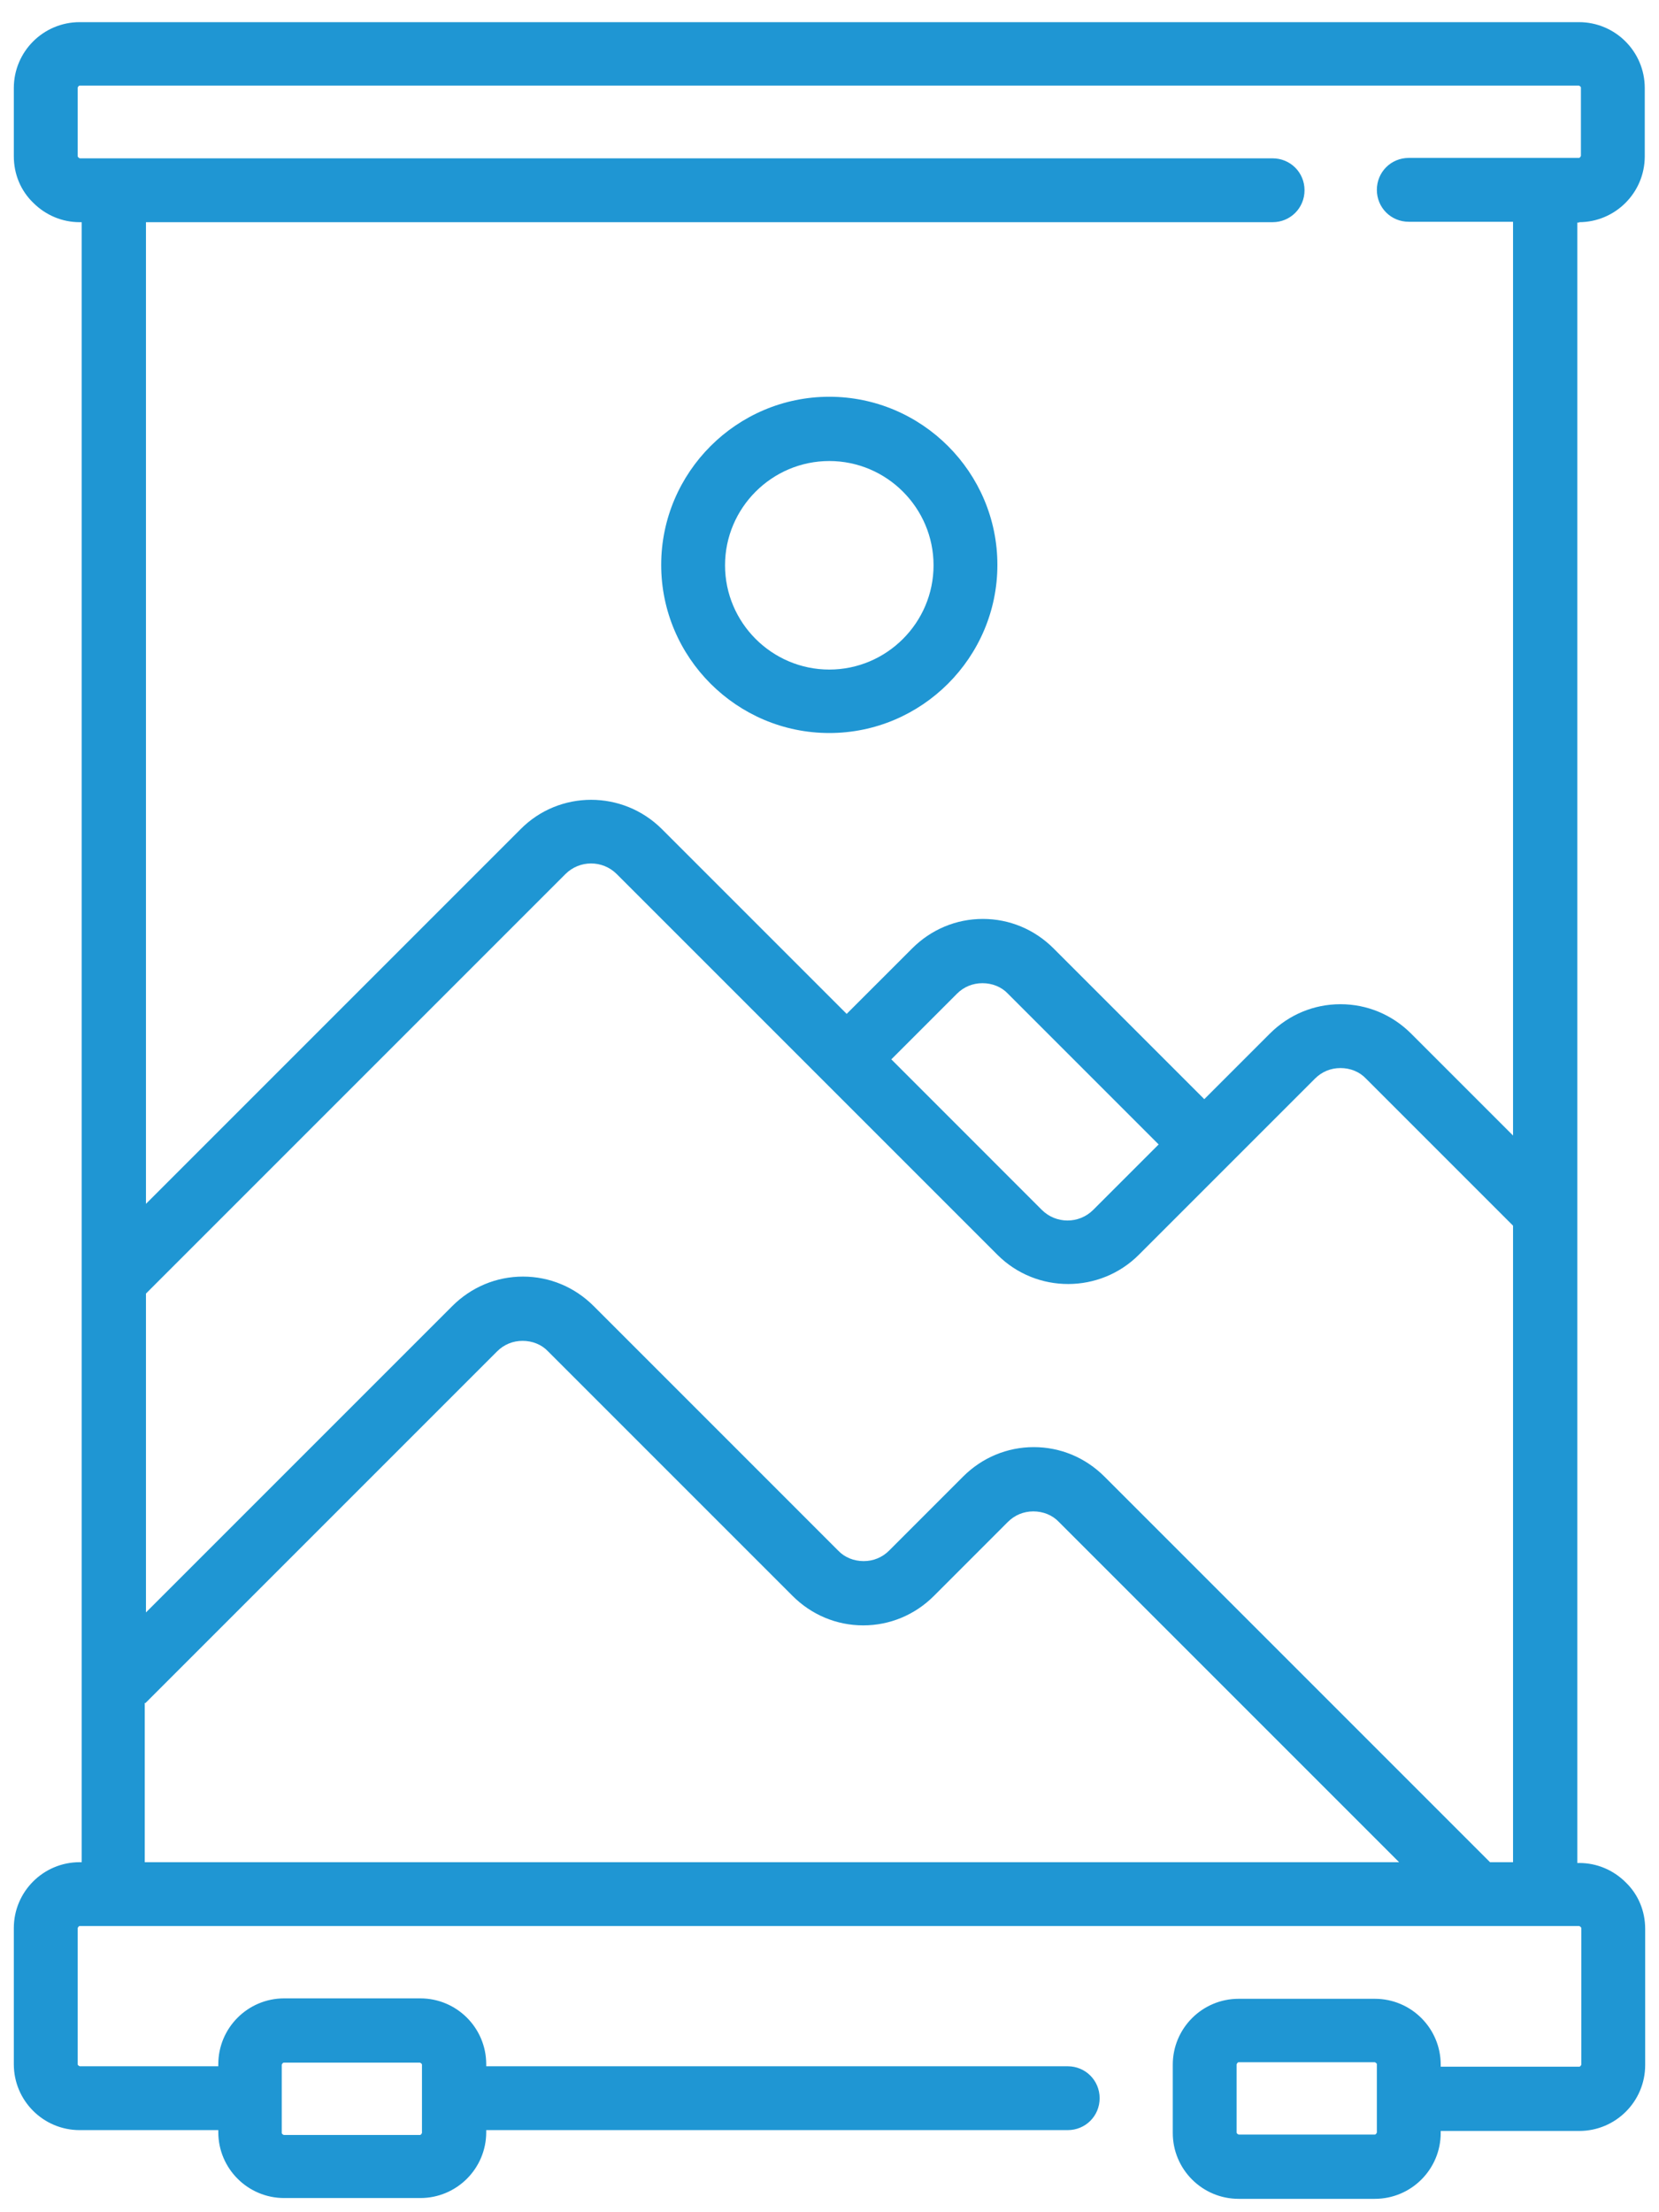 <svg width="60" height="80" viewBox="0 0 60 80" fill="none" xmlns="http://www.w3.org/2000/svg">
<path d="M29.993 14.348C26.646 14.348 23.913 17.081 23.913 20.428C23.913 23.775 26.646 26.508 29.993 26.508C33.34 26.508 36.072 23.775 36.072 20.428C36.072 17.081 33.34 14.348 29.993 14.348ZM29.993 24.213C27.917 24.213 26.222 22.518 26.222 20.443C26.222 18.367 27.917 16.672 29.993 16.672C32.068 16.672 33.763 18.367 33.763 20.443C33.763 22.518 32.068 24.213 29.993 24.213ZM57.103 8.035C58.419 8.035 59.485 6.968 59.485 5.653V3.183C59.485 1.867 58.419 0.801 57.103 0.801H2.882C1.567 0.801 0.5 1.867 0.5 3.183V5.653C0.5 6.296 0.748 6.895 1.202 7.333C1.655 7.786 2.254 8.035 2.882 8.035H2.955V46.311V61.101V67.342H2.882C1.567 67.342 0.5 68.409 0.5 69.724V74.649C0.5 75.965 1.567 77.031 2.882 77.031H7.895V77.105C7.895 78.42 8.962 79.487 10.277 79.487H15.203C16.518 79.487 17.585 78.42 17.585 77.105V77.031H38.615C39.258 77.031 39.77 76.52 39.77 75.877C39.77 75.234 39.258 74.722 38.615 74.722H17.585V74.649C17.585 73.334 16.518 72.267 15.203 72.267H10.277C8.962 72.267 7.895 73.334 7.895 74.649V74.722H2.882C2.882 74.722 2.809 74.693 2.809 74.649V69.724C2.809 69.724 2.838 69.651 2.882 69.651H57.103C57.103 69.651 57.132 69.651 57.162 69.68C57.191 69.709 57.191 69.724 57.191 69.739V74.664C57.191 74.664 57.162 74.737 57.118 74.737H52.105V74.664C52.105 73.349 51.038 72.282 49.723 72.282H44.797C43.482 72.282 42.415 73.349 42.415 74.664V77.134C42.415 78.449 43.482 79.516 44.797 79.516H49.723C51.038 79.516 52.105 78.449 52.105 77.134V77.061H57.118C58.433 77.061 59.5 75.994 59.5 74.678V69.753C59.5 69.11 59.252 68.511 58.798 68.073C58.345 67.62 57.746 67.371 57.118 67.371H57.045V43.87V8.049H57.118L57.103 8.035ZM10.19 74.664C10.19 74.664 10.219 74.591 10.263 74.591H15.188C15.188 74.591 15.261 74.62 15.261 74.664V77.134C15.261 77.134 15.232 77.207 15.188 77.207H10.263C10.263 77.207 10.19 77.178 10.19 77.134V74.664ZM49.796 77.119C49.796 77.119 49.767 77.192 49.723 77.192H44.797C44.797 77.192 44.724 77.163 44.724 77.119V74.649C44.724 74.649 44.754 74.576 44.797 74.576H49.723C49.723 74.576 49.796 74.605 49.796 74.649V77.119ZM5.264 61.584L17.979 48.869C18.228 48.62 18.549 48.489 18.9 48.489C19.251 48.489 19.587 48.62 19.821 48.869L28.663 57.711C29.35 58.398 30.256 58.778 31.22 58.778C32.185 58.778 33.091 58.398 33.778 57.711L36.452 55.036C36.701 54.788 37.022 54.656 37.373 54.656C37.724 54.656 38.06 54.788 38.294 55.036L50.6 67.342H5.235V61.584H5.264ZM53.888 67.342L39.945 53.399C39.258 52.712 38.352 52.332 37.388 52.332C36.423 52.332 35.517 52.712 34.83 53.399L32.156 56.074C31.907 56.322 31.586 56.454 31.235 56.454C30.884 56.454 30.548 56.322 30.314 56.074L21.472 47.232C20.785 46.545 19.879 46.165 18.915 46.165C17.95 46.165 17.044 46.545 16.357 47.232L5.279 58.31V46.779L20.449 31.609C20.961 31.097 21.794 31.097 22.305 31.609L36.072 45.376C37.49 46.793 39.785 46.779 41.188 45.376L47.56 39.004C47.808 38.755 48.13 38.624 48.48 38.624C48.831 38.624 49.167 38.755 49.401 39.004L54.721 44.324V67.342H53.888ZM32.243 38.302L34.611 35.934C34.859 35.686 35.181 35.555 35.532 35.555C35.883 35.555 36.219 35.686 36.452 35.934L41.904 41.386L39.536 43.754C39.025 44.265 38.192 44.265 37.68 43.754L32.229 38.302H32.243ZM54.721 41.064L51.038 37.381C50.351 36.694 49.445 36.315 48.48 36.315C47.516 36.315 46.61 36.694 45.923 37.381L43.555 39.749L38.104 34.298C37.417 33.611 36.511 33.231 35.546 33.231C34.582 33.231 33.676 33.611 32.989 34.298L30.621 36.665L23.942 29.986C22.524 28.569 20.23 28.569 18.827 29.986L5.279 43.534V8.035H46.025C46.668 8.035 47.18 7.523 47.18 6.88C47.18 6.237 46.668 5.726 46.025 5.726H4.124H2.897C2.897 5.726 2.868 5.726 2.838 5.696C2.809 5.667 2.809 5.653 2.809 5.638V3.168C2.809 3.168 2.838 3.095 2.882 3.095H57.103C57.103 3.095 57.176 3.124 57.176 3.168V5.638C57.176 5.638 57.147 5.711 57.103 5.711H55.876H50.95C50.307 5.711 49.796 6.223 49.796 6.866C49.796 7.509 50.307 8.02 50.95 8.02H54.721V41.05V41.064Z" fill="#1F96D3"/>
</svg>
